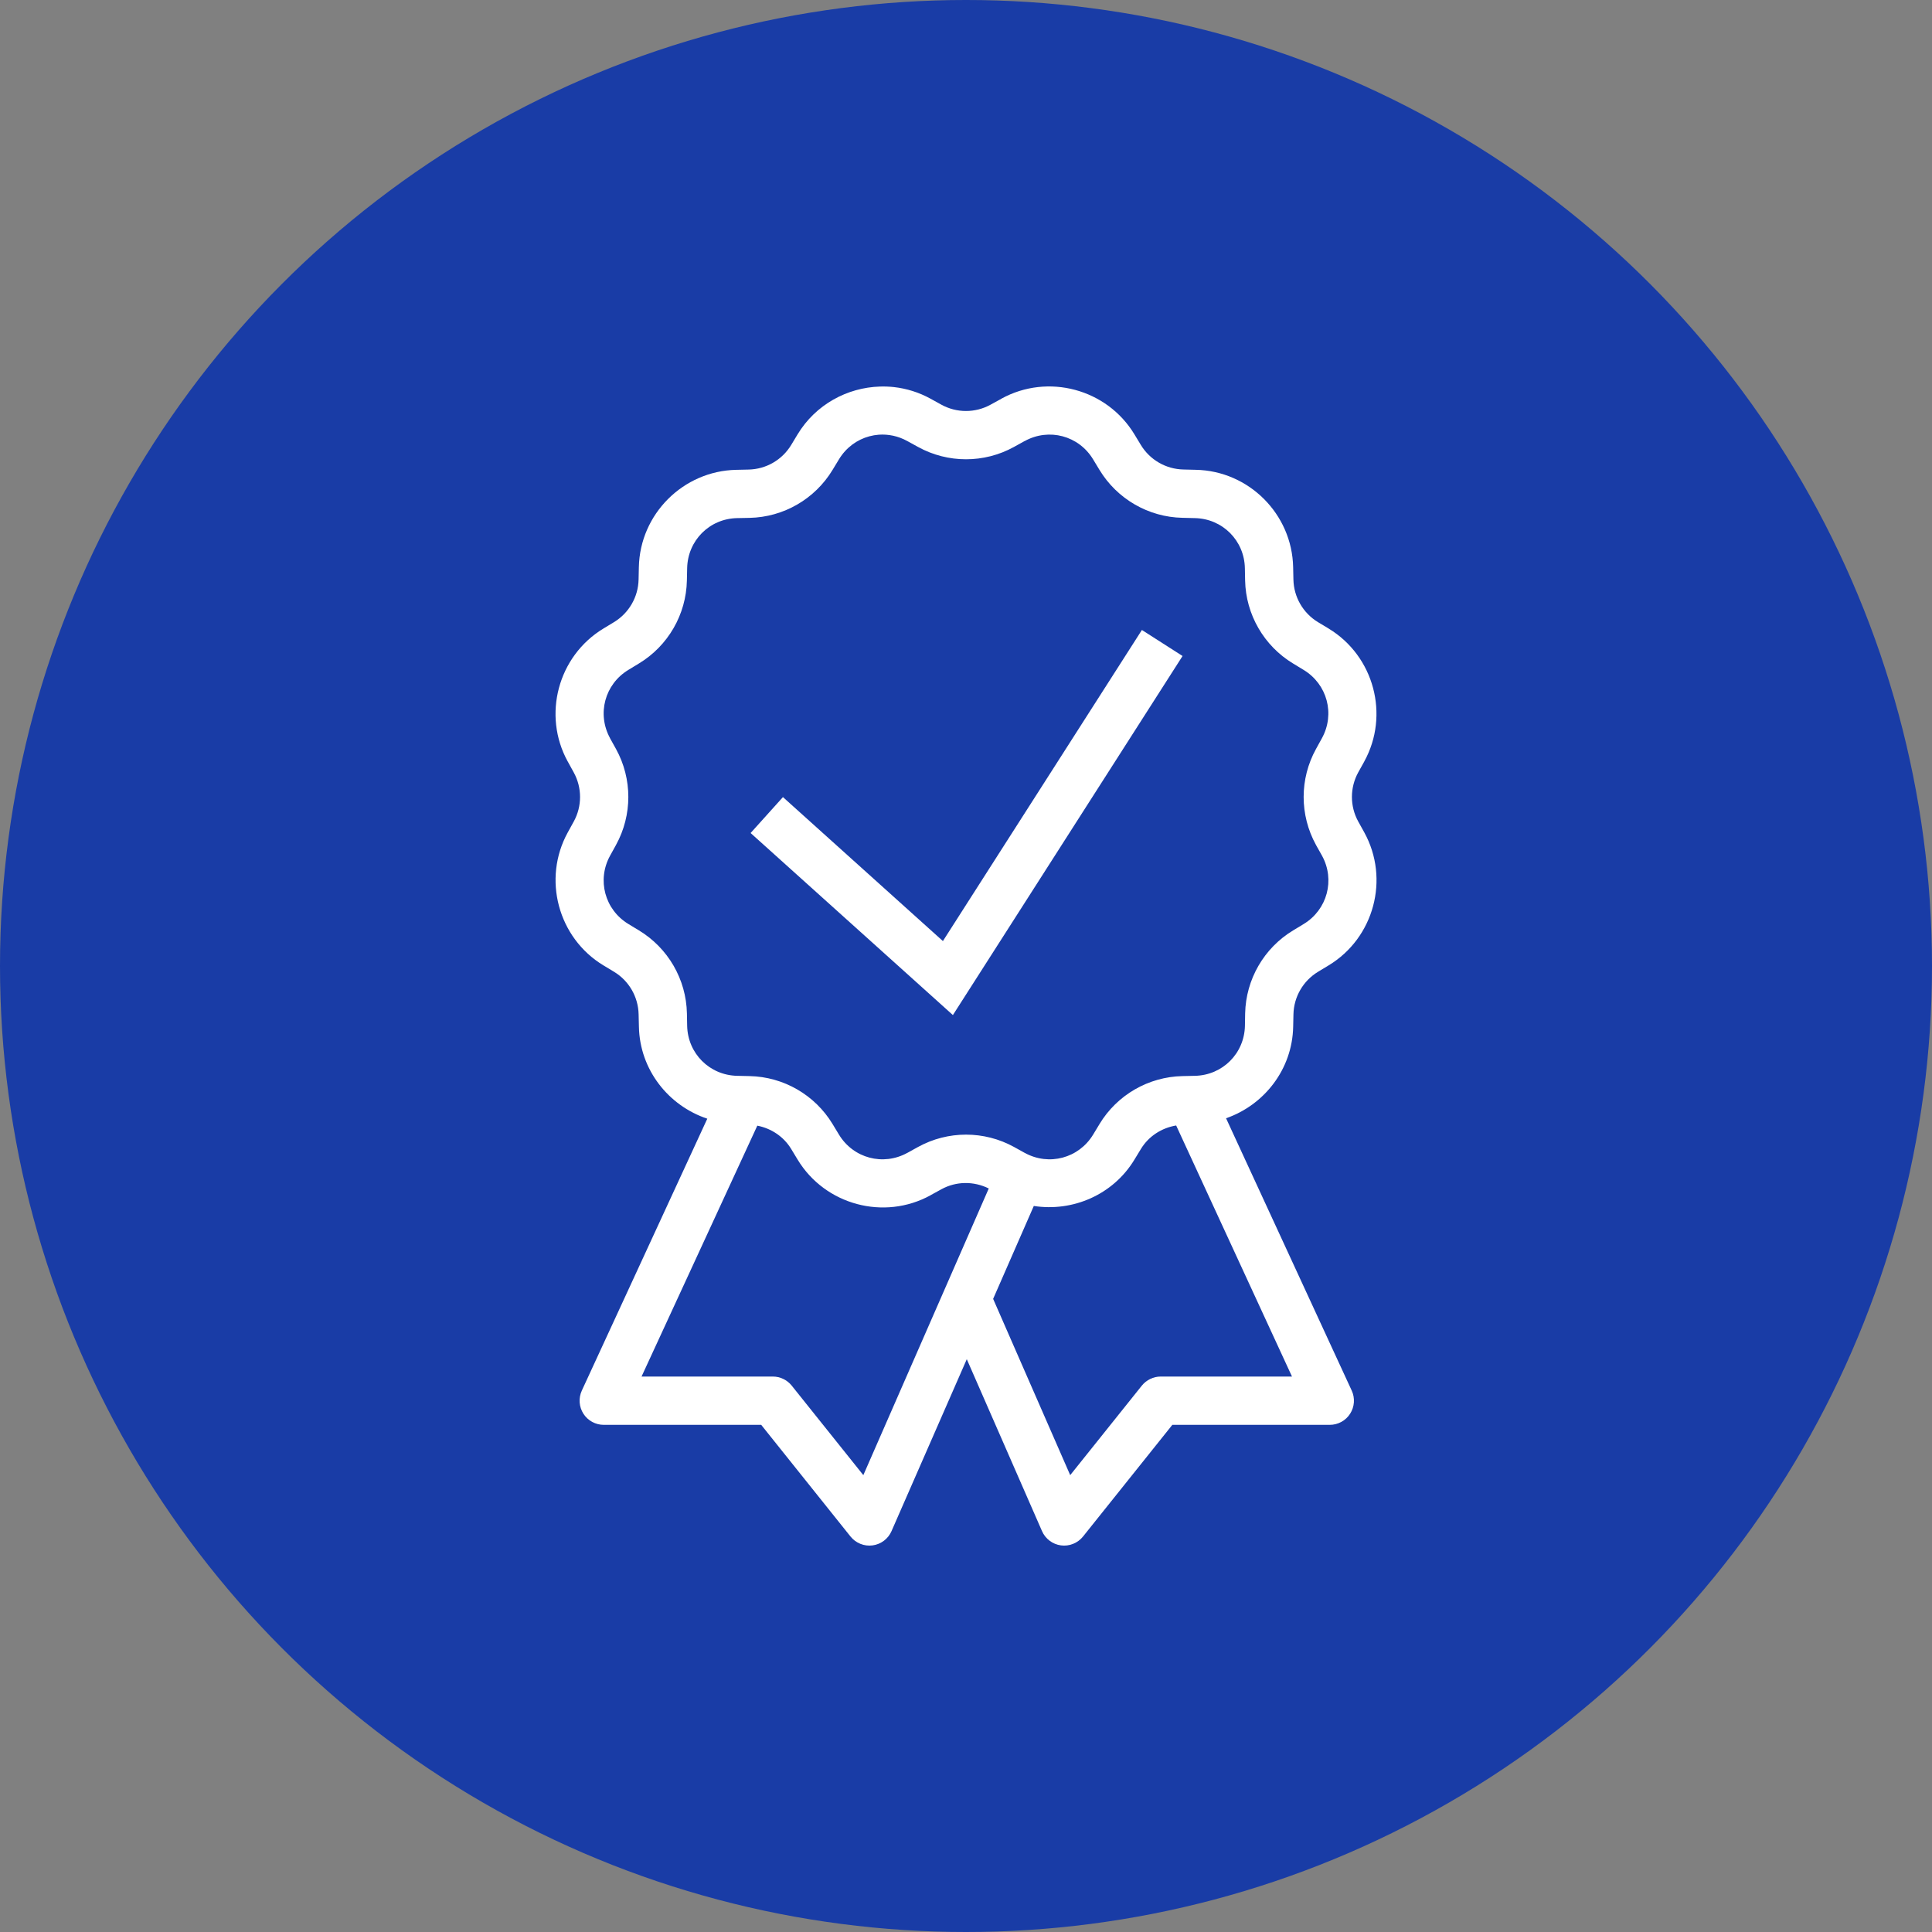 <?xml version="1.0" encoding="UTF-8"?> <svg xmlns="http://www.w3.org/2000/svg" width="64" height="64" viewBox="0 0 64 64" fill="none"><rect x="0" y="0" width="64" height="64" fill="#808080" stroke="none"/> <circle cx="32" cy="32" r="32" fill="#193CA6"></circle> <path d="M29.151 12.805C28.066 12.837 27.018 13.402 26.421 14.389L26.21 14.739C25.909 15.236 25.378 15.543 24.797 15.555H24.796L24.387 15.564C22.63 15.601 21.199 17.031 21.163 18.788L21.154 19.197C21.142 19.777 20.834 20.309 20.338 20.61L19.988 20.822C18.485 21.732 17.96 23.687 18.807 25.227H18.808L19.005 25.586C19.285 26.095 19.285 26.709 19.005 27.217L18.808 27.575C17.962 29.115 18.485 31.07 19.99 31.98L20.34 32.191C20.837 32.492 21.143 33.023 21.155 33.603V33.605L21.165 34.014C21.194 35.435 22.142 36.629 23.43 37.058L19.274 46.064C19.218 46.186 19.193 46.32 19.202 46.454C19.211 46.588 19.254 46.718 19.326 46.831C19.398 46.944 19.498 47.037 19.616 47.102C19.734 47.166 19.866 47.2 20 47.2H25.216L28.175 50.9C28.262 51.008 28.374 51.091 28.502 51.142C28.63 51.194 28.769 51.211 28.905 51.193C29.042 51.175 29.171 51.122 29.281 51.039C29.391 50.956 29.478 50.847 29.533 50.72L32.026 45.025L34.518 50.72C34.573 50.847 34.66 50.956 34.77 51.039C34.88 51.122 35.009 51.175 35.146 51.193C35.282 51.211 35.421 51.194 35.549 51.142C35.677 51.091 35.789 51.008 35.876 50.9L38.835 47.2H44.05C44.185 47.2 44.317 47.166 44.435 47.102C44.553 47.037 44.653 46.944 44.725 46.831C44.797 46.718 44.84 46.588 44.849 46.454C44.858 46.32 44.834 46.186 44.777 46.064L40.615 37.044C41.882 36.603 42.809 35.42 42.838 34.014V34.013L42.847 33.605V33.603C42.859 33.023 43.167 32.491 43.663 32.191L44.015 31.978C45.518 31.068 46.041 29.115 45.194 27.575L45.193 27.573L44.993 27.213C44.714 26.705 44.715 26.092 44.994 25.584L45.193 25.227V25.225C46.039 23.686 45.516 21.732 44.013 20.822L44.011 20.82L43.661 20.61C43.164 20.308 42.858 19.777 42.846 19.197V19.195L42.837 18.788V18.786C42.8 17.029 41.37 15.598 39.613 15.563L39.204 15.553C38.623 15.541 38.091 15.234 37.791 14.738L37.579 14.388C36.669 12.883 34.714 12.36 33.174 13.206V13.208L32.815 13.405C32.306 13.685 31.692 13.685 31.183 13.405L30.826 13.208C30.441 12.996 30.03 12.87 29.616 12.823C29.461 12.806 29.305 12.8 29.151 12.805ZM29.11 14.4C29.426 14.377 29.754 14.444 30.055 14.61L30.412 14.806C31.399 15.35 32.601 15.35 33.588 14.806L33.946 14.608V14.61C34.749 14.168 35.736 14.432 36.21 15.216L36.422 15.566C37.005 16.529 38.044 17.13 39.169 17.153L39.58 17.163C40.496 17.181 41.219 17.903 41.238 18.819V18.82L41.246 19.23C41.269 20.357 41.87 21.395 42.833 21.978L43.183 22.191C43.967 22.665 44.231 23.651 43.791 24.453L43.593 24.813C43.049 25.8 43.049 27 43.593 27.988L43.594 27.989V27.991L43.793 28.345C44.234 29.148 43.968 30.135 43.185 30.61L42.835 30.822C41.87 31.405 41.271 32.444 41.247 33.57L41.24 33.98V33.981C41.221 34.898 40.498 35.619 39.582 35.638L39.171 35.647C38.045 35.671 37.007 36.27 36.424 37.233V37.234L36.212 37.584C35.737 38.368 34.75 38.632 33.947 38.191V38.192L33.59 37.994C32.602 37.45 31.401 37.45 30.413 37.994L30.055 38.192V38.191C29.253 38.632 28.265 38.368 27.791 37.584L27.579 37.234C26.996 36.271 25.957 35.671 24.832 35.647H24.83L24.421 35.638C23.505 35.619 22.782 34.898 22.763 33.981V33.98L22.755 33.57C22.732 32.444 22.131 31.405 21.168 30.822L20.818 30.61C20.034 30.135 19.768 29.148 20.21 28.345L20.407 27.989V27.988C20.95 27 20.95 25.8 20.407 24.813L20.208 24.455H20.21C19.769 23.652 20.033 22.665 20.816 22.191L21.166 21.978C22.13 21.395 22.73 20.357 22.754 19.231V19.23L22.763 18.82C22.782 17.904 23.503 17.181 24.419 17.163H24.421L24.83 17.155C25.957 17.132 26.995 16.531 27.579 15.567L27.791 15.217C28.028 14.825 28.392 14.562 28.799 14.453C28.901 14.426 29.005 14.408 29.11 14.4ZM37.827 20.869L31.235 31.174L25.936 26.405L24.865 27.595L31.566 33.625L39.174 21.731L37.827 20.869ZM38.962 37.283L42.799 45.6H38.45C38.331 45.6 38.212 45.627 38.104 45.679C37.996 45.731 37.901 45.806 37.825 45.9L35.452 48.866L32.899 43.027L34.246 39.949C35.532 40.149 36.872 39.583 37.58 38.413L37.793 38.063C38.051 37.637 38.48 37.364 38.962 37.283ZM25.087 37.289C25.55 37.38 25.961 37.651 26.21 38.063L26.422 38.413C27.332 39.916 29.287 40.441 30.827 39.594V39.592L31.186 39.395C31.675 39.127 32.258 39.123 32.754 39.37L28.599 48.866L26.226 45.9C26.151 45.806 26.055 45.731 25.947 45.679C25.839 45.627 25.721 45.6 25.601 45.6H21.252L25.087 37.289Z" fill="white"></path> </svg> 